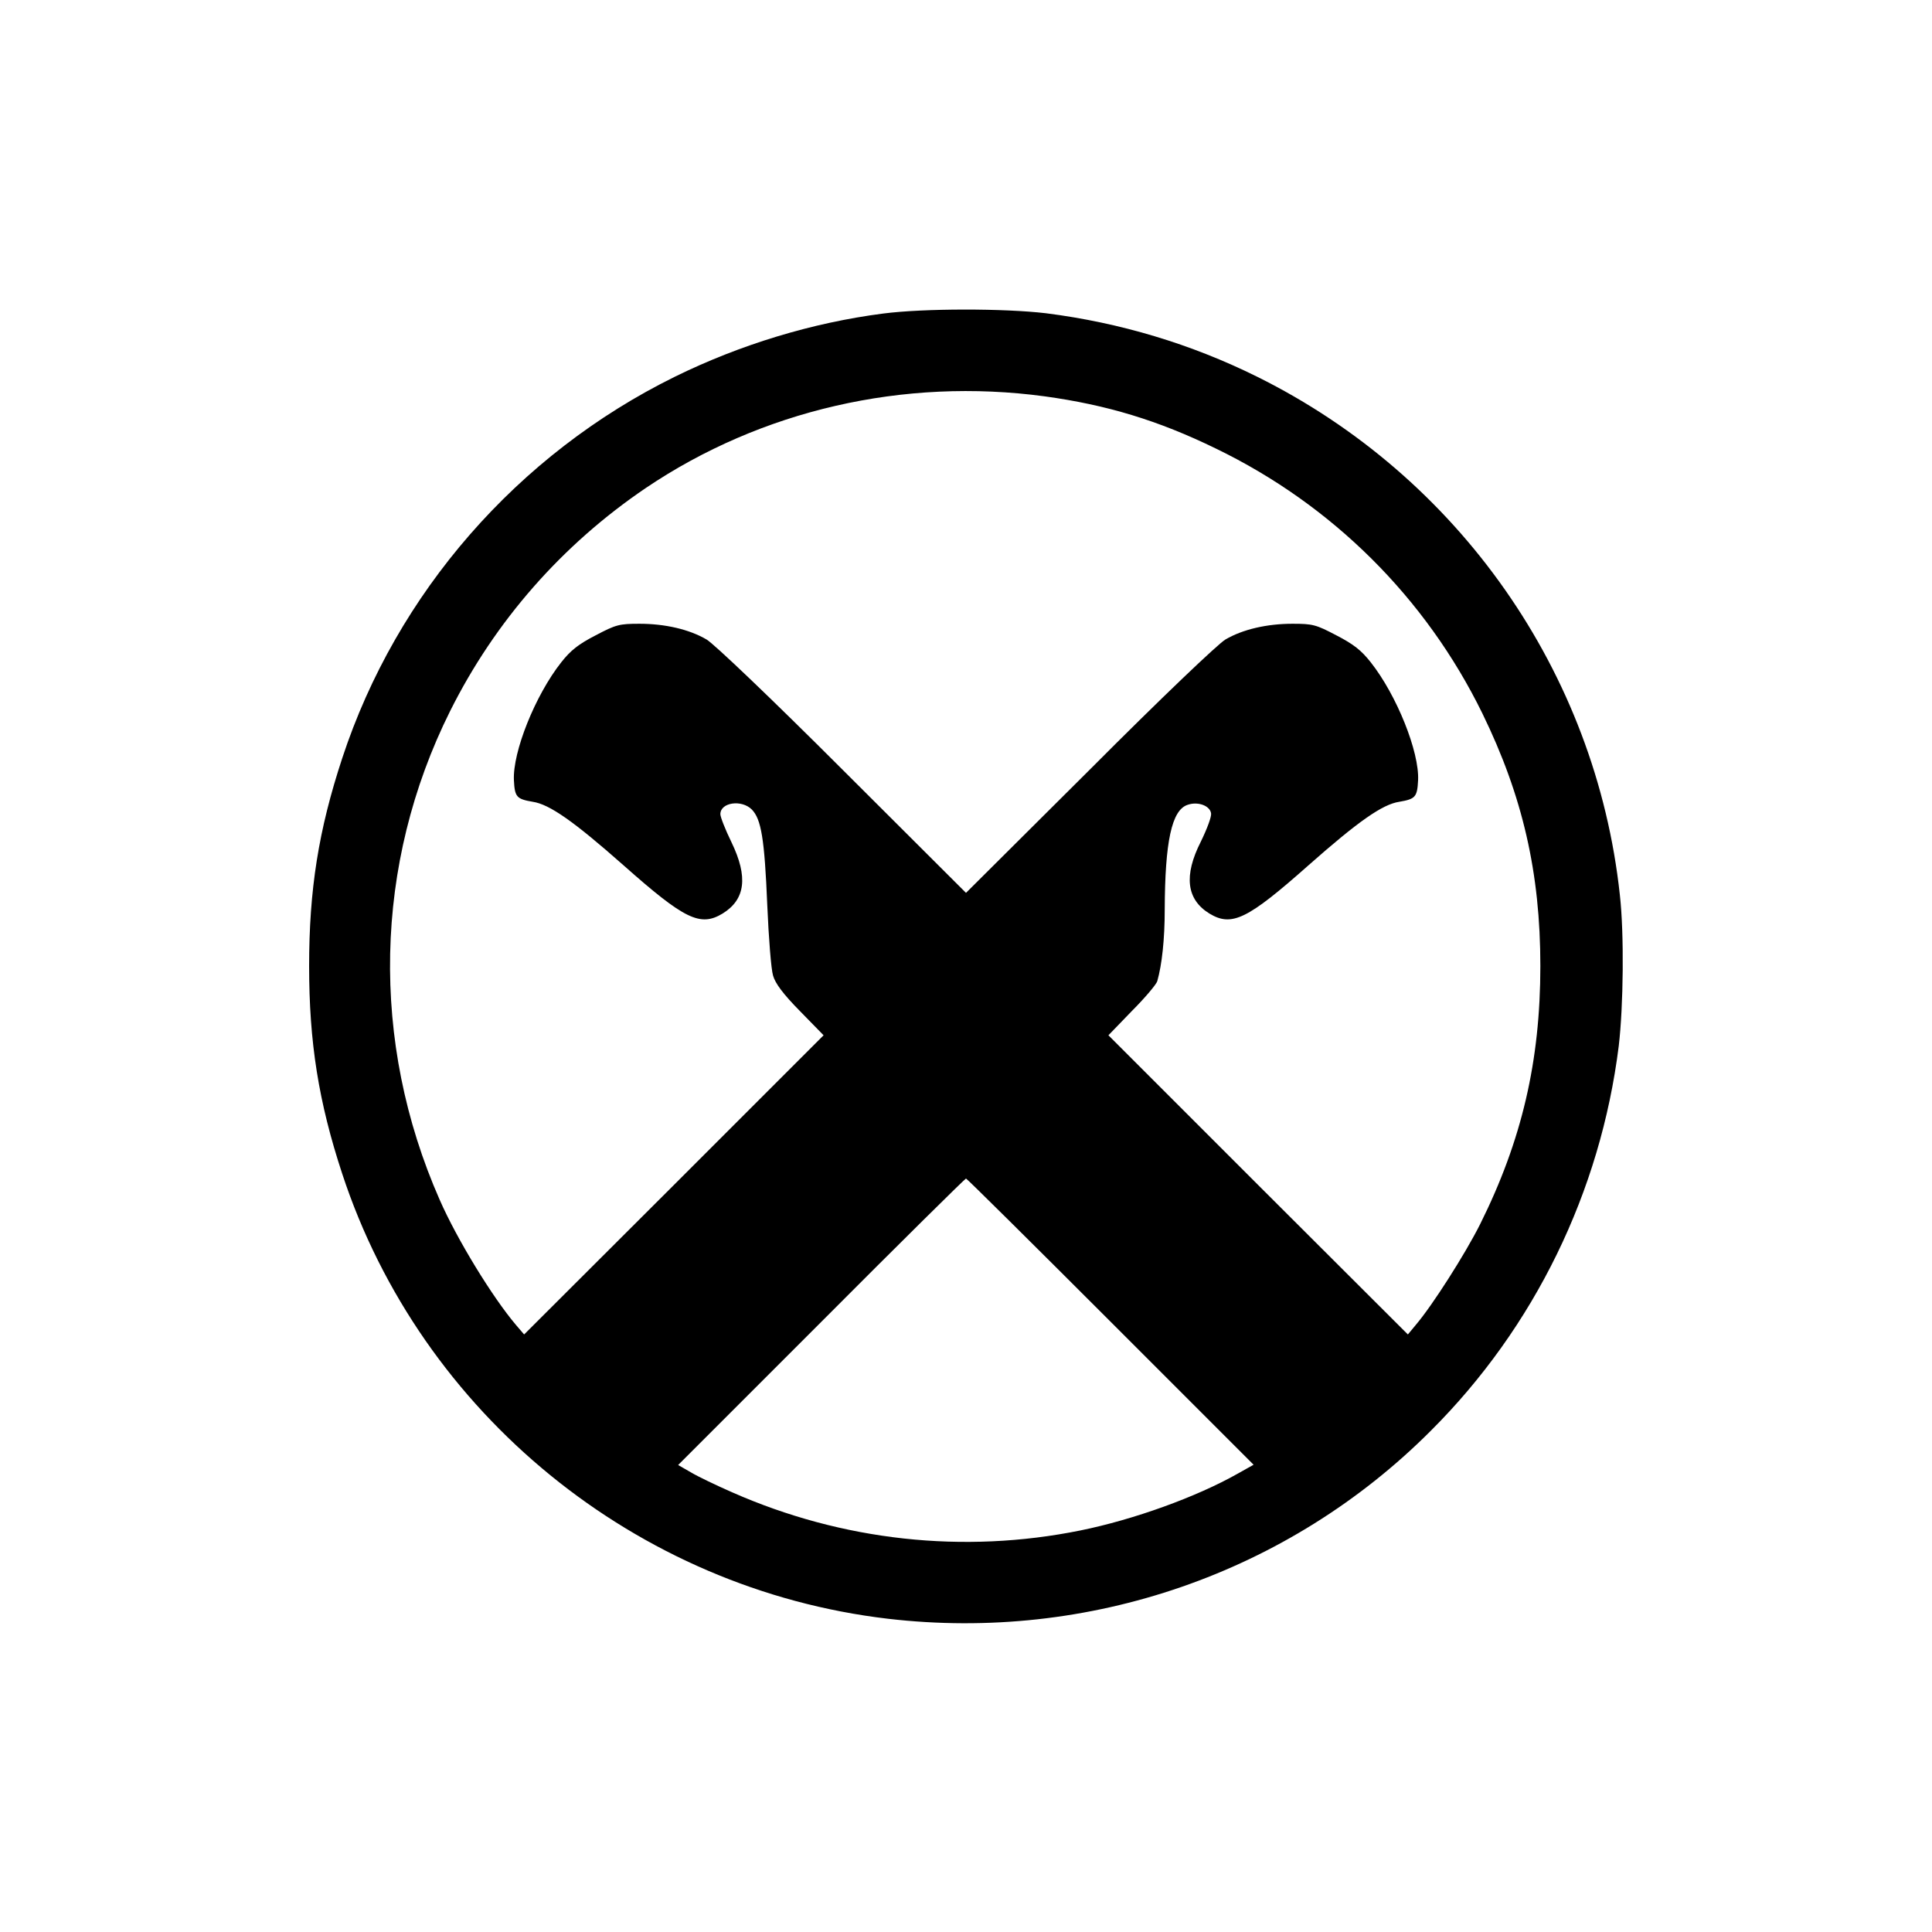 <?xml version="1.0" standalone="no"?>
<!DOCTYPE svg PUBLIC "-//W3C//DTD SVG 20010904//EN"
 "http://www.w3.org/TR/2001/REC-SVG-20010904/DTD/svg10.dtd">
<svg version="1.0" xmlns="http://www.w3.org/2000/svg"
 width="700pt" height="700pt" viewBox="0 0 700 700"
 preserveAspectRatio="xMidYMid meet">
<g transform="translate(0,700) scale(0.1,-0.1)"
fill="#000000" stroke="none">
<path d="M3200 5864 c-256 -33 -517 -112 -755 -229 -570 -281 -1008 -783
-1205 -1382 -86 -261 -120 -477 -120 -753 0 -276 34 -492 120 -753 286 -870
1066 -1505 1977 -1612 728 -85 1452 165 1967 681 376 375 615 866 681 1394 17
144 20 407 4 548 -87 806 -584 1515 -1314 1877 -240 119 -497 196 -765 230
-151 18 -443 18 -590 -1z m585 -300 c225 -31 411 -87 620 -189 422 -204 761
-541 966 -960 146 -299 210 -578 210 -915 0 -344 -67 -632 -218 -935 -54 -108
-174 -296 -233 -365 l-29 -35 -543 542 -542 542 85 88 c48 48 89 97 92 108 17
60 27 152 27 259 1 246 25 361 83 380 37 13 81 -3 85 -31 2 -12 -15 -57 -37
-102 -63 -124 -52 -210 31 -261 81 -49 138 -21 359 175 180 159 268 221 329
230 58 10 65 17 68 78 5 102 -77 308 -172 428 -34 43 -62 65 -124 97 -74 39
-86 42 -159 42 -92 0 -180 -20 -243 -57 -26 -15 -232 -211 -492 -472 l-448
-446 -447 446 c-261 261 -467 457 -493 472 -63 37 -151 57 -243 57 -73 0 -85
-3 -159 -42 -62 -32 -90 -54 -124 -97 -95 -120 -177 -326 -172 -428 3 -61 10
-68 68 -78 61 -9 149 -71 329 -230 221 -196 278 -224 359 -175 83 51 93 133
32 259 -22 45 -40 91 -40 101 0 43 77 54 114 17 34 -35 46 -105 56 -347 5
-118 14 -233 21 -255 8 -28 36 -66 97 -128 l86 -88 -542 -542 -543 -542 -30
35 c-84 99 -213 309 -276 453 -252 572 -239 1216 38 1771 163 326 405 602 709
808 418 282 934 401 1445 332z m239 -3353 l518 -518 -57 -32 c-150 -85 -378
-167 -570 -206 -424 -86 -863 -38 -1262 138 -57 25 -124 57 -149 72 l-47 27
519 519 c285 286 521 519 524 519 3 0 238 -233 524 -519z"/>
</g>
</svg>
